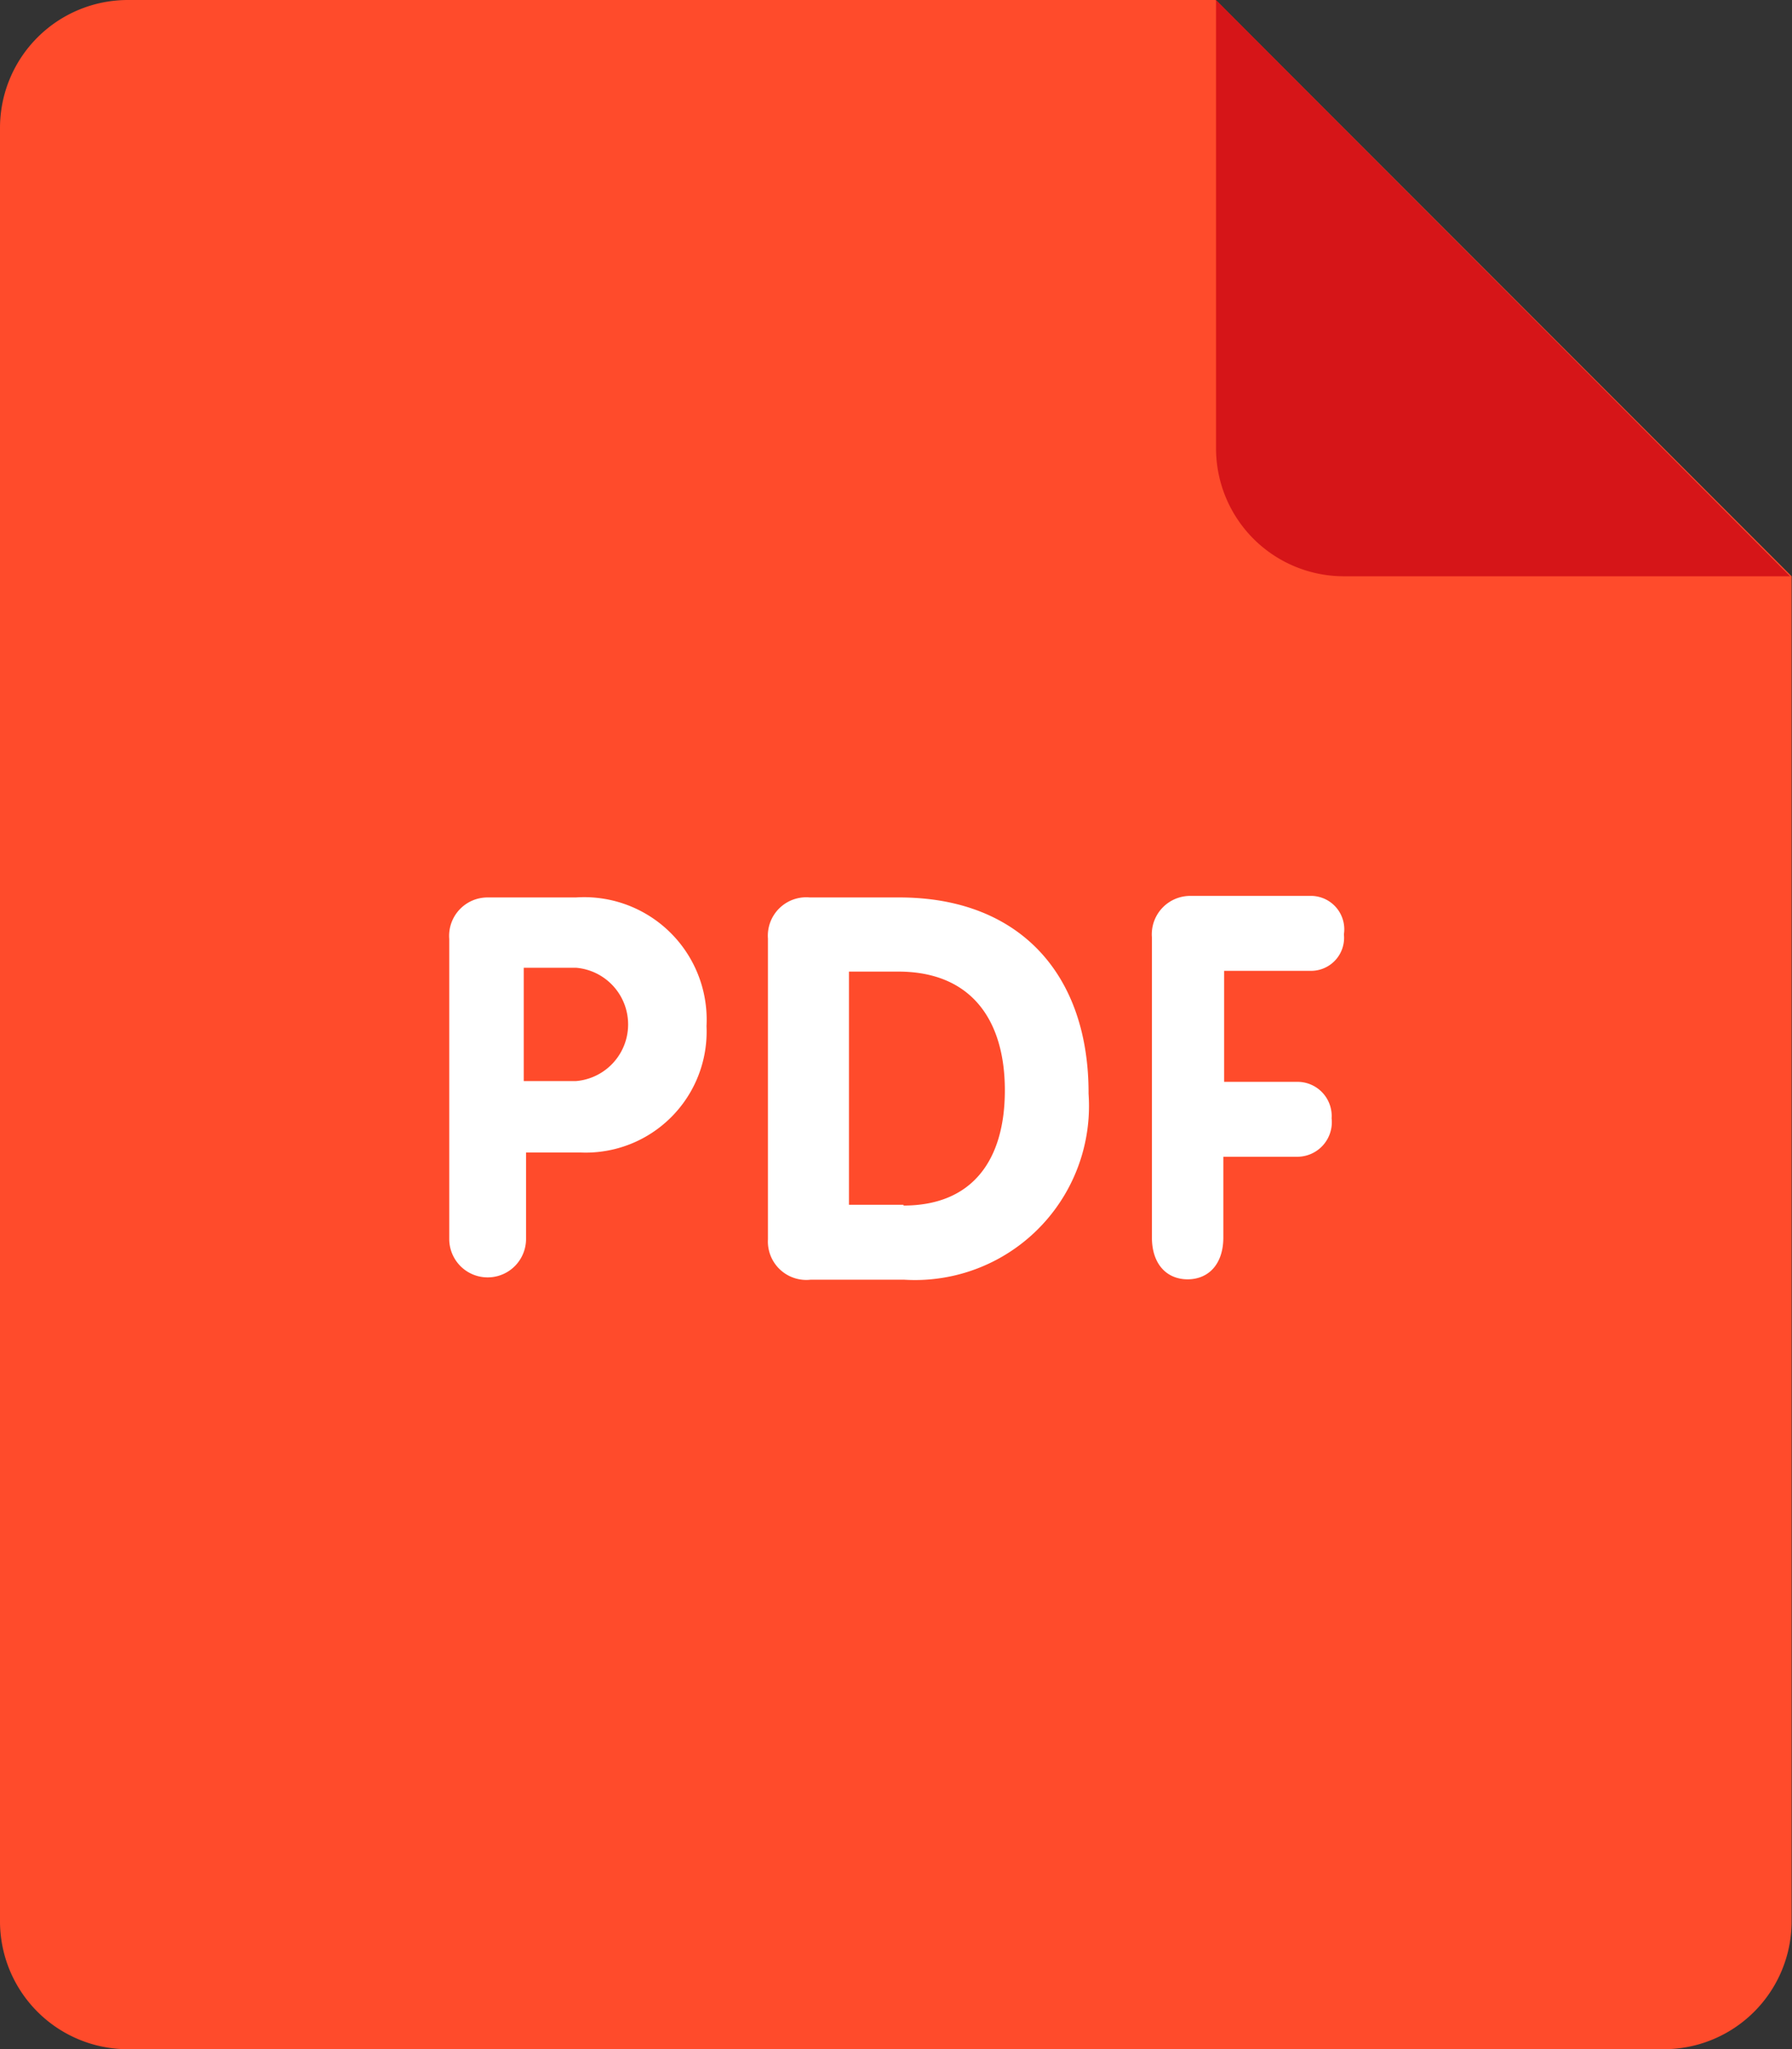 <svg xmlns="http://www.w3.org/2000/svg" xmlns:xlink="http://www.w3.org/1999/xlink" viewBox="0 0 46.67 53.34"><rect x="0" y="0" width="46.67" height="53.34" fill="#333333" stroke="none"/><defs><style>.cls-1{fill:#ff4b2b;}.cls-2{fill:#d61518;}.cls-3{fill:#fff;}</style><symbol id="pdf_icon" data-name="pdf icon" viewBox="0 0 46.67 53.34"><path class="cls-1" d="M3.33,0H31.66l15,15V50a3.33,3.33,0,0,1-3.33,3.34h-40A3.33,3.33,0,0,1,0,50V3.33A3.33,3.33,0,0,1,3.33,0Z"/><path class="cls-2" d="M46.62,15H35a3.33,3.33,0,0,1-3.33-3.33V0Z"/><path class="cls-3" d="M34.17,25.27a.86.86,0,0,0,.83-.95.87.87,0,0,0-.83-1H31a1,1,0,0,0-1,1.08v7.81c0,.7.39,1.09.93,1.09s.93-.39.93-1.09V30.11h1.93a.9.9,0,0,0,.89-1,.89.89,0,0,0-.89-.95H31.88V25.27ZM23.42,23.36H21.09A1,1,0,0,0,20,24.43v7.83a1,1,0,0,0,1.11,1.05h2.44a4.53,4.53,0,0,0,4.8-4.84C28.36,25.37,26.56,23.36,23.42,23.36Zm.11,8H22.11V25.29h1.28c1.93,0,2.78,1.29,2.78,3.09S25.34,31.38,23.53,31.38Zm-8.53-8H12.7a1,1,0,0,0-1,1.08v7.81a1,1,0,1,0,2,0V30h1.44a3.15,3.15,0,0,0,3.26-3.29A3.19,3.19,0,0,0,15,23.36Zm0,4.78H13.64V25.19H15a1.48,1.48,0,0,1,0,2.95Z"/></symbol></defs><title>pdf</title><g id="圖層_2" data-name="圖層 2"><g id="圖層_1-2" data-name="圖層 1"><use width="46.67" height="53.34" xlink:href="#pdf_icon"/></g></g></svg>